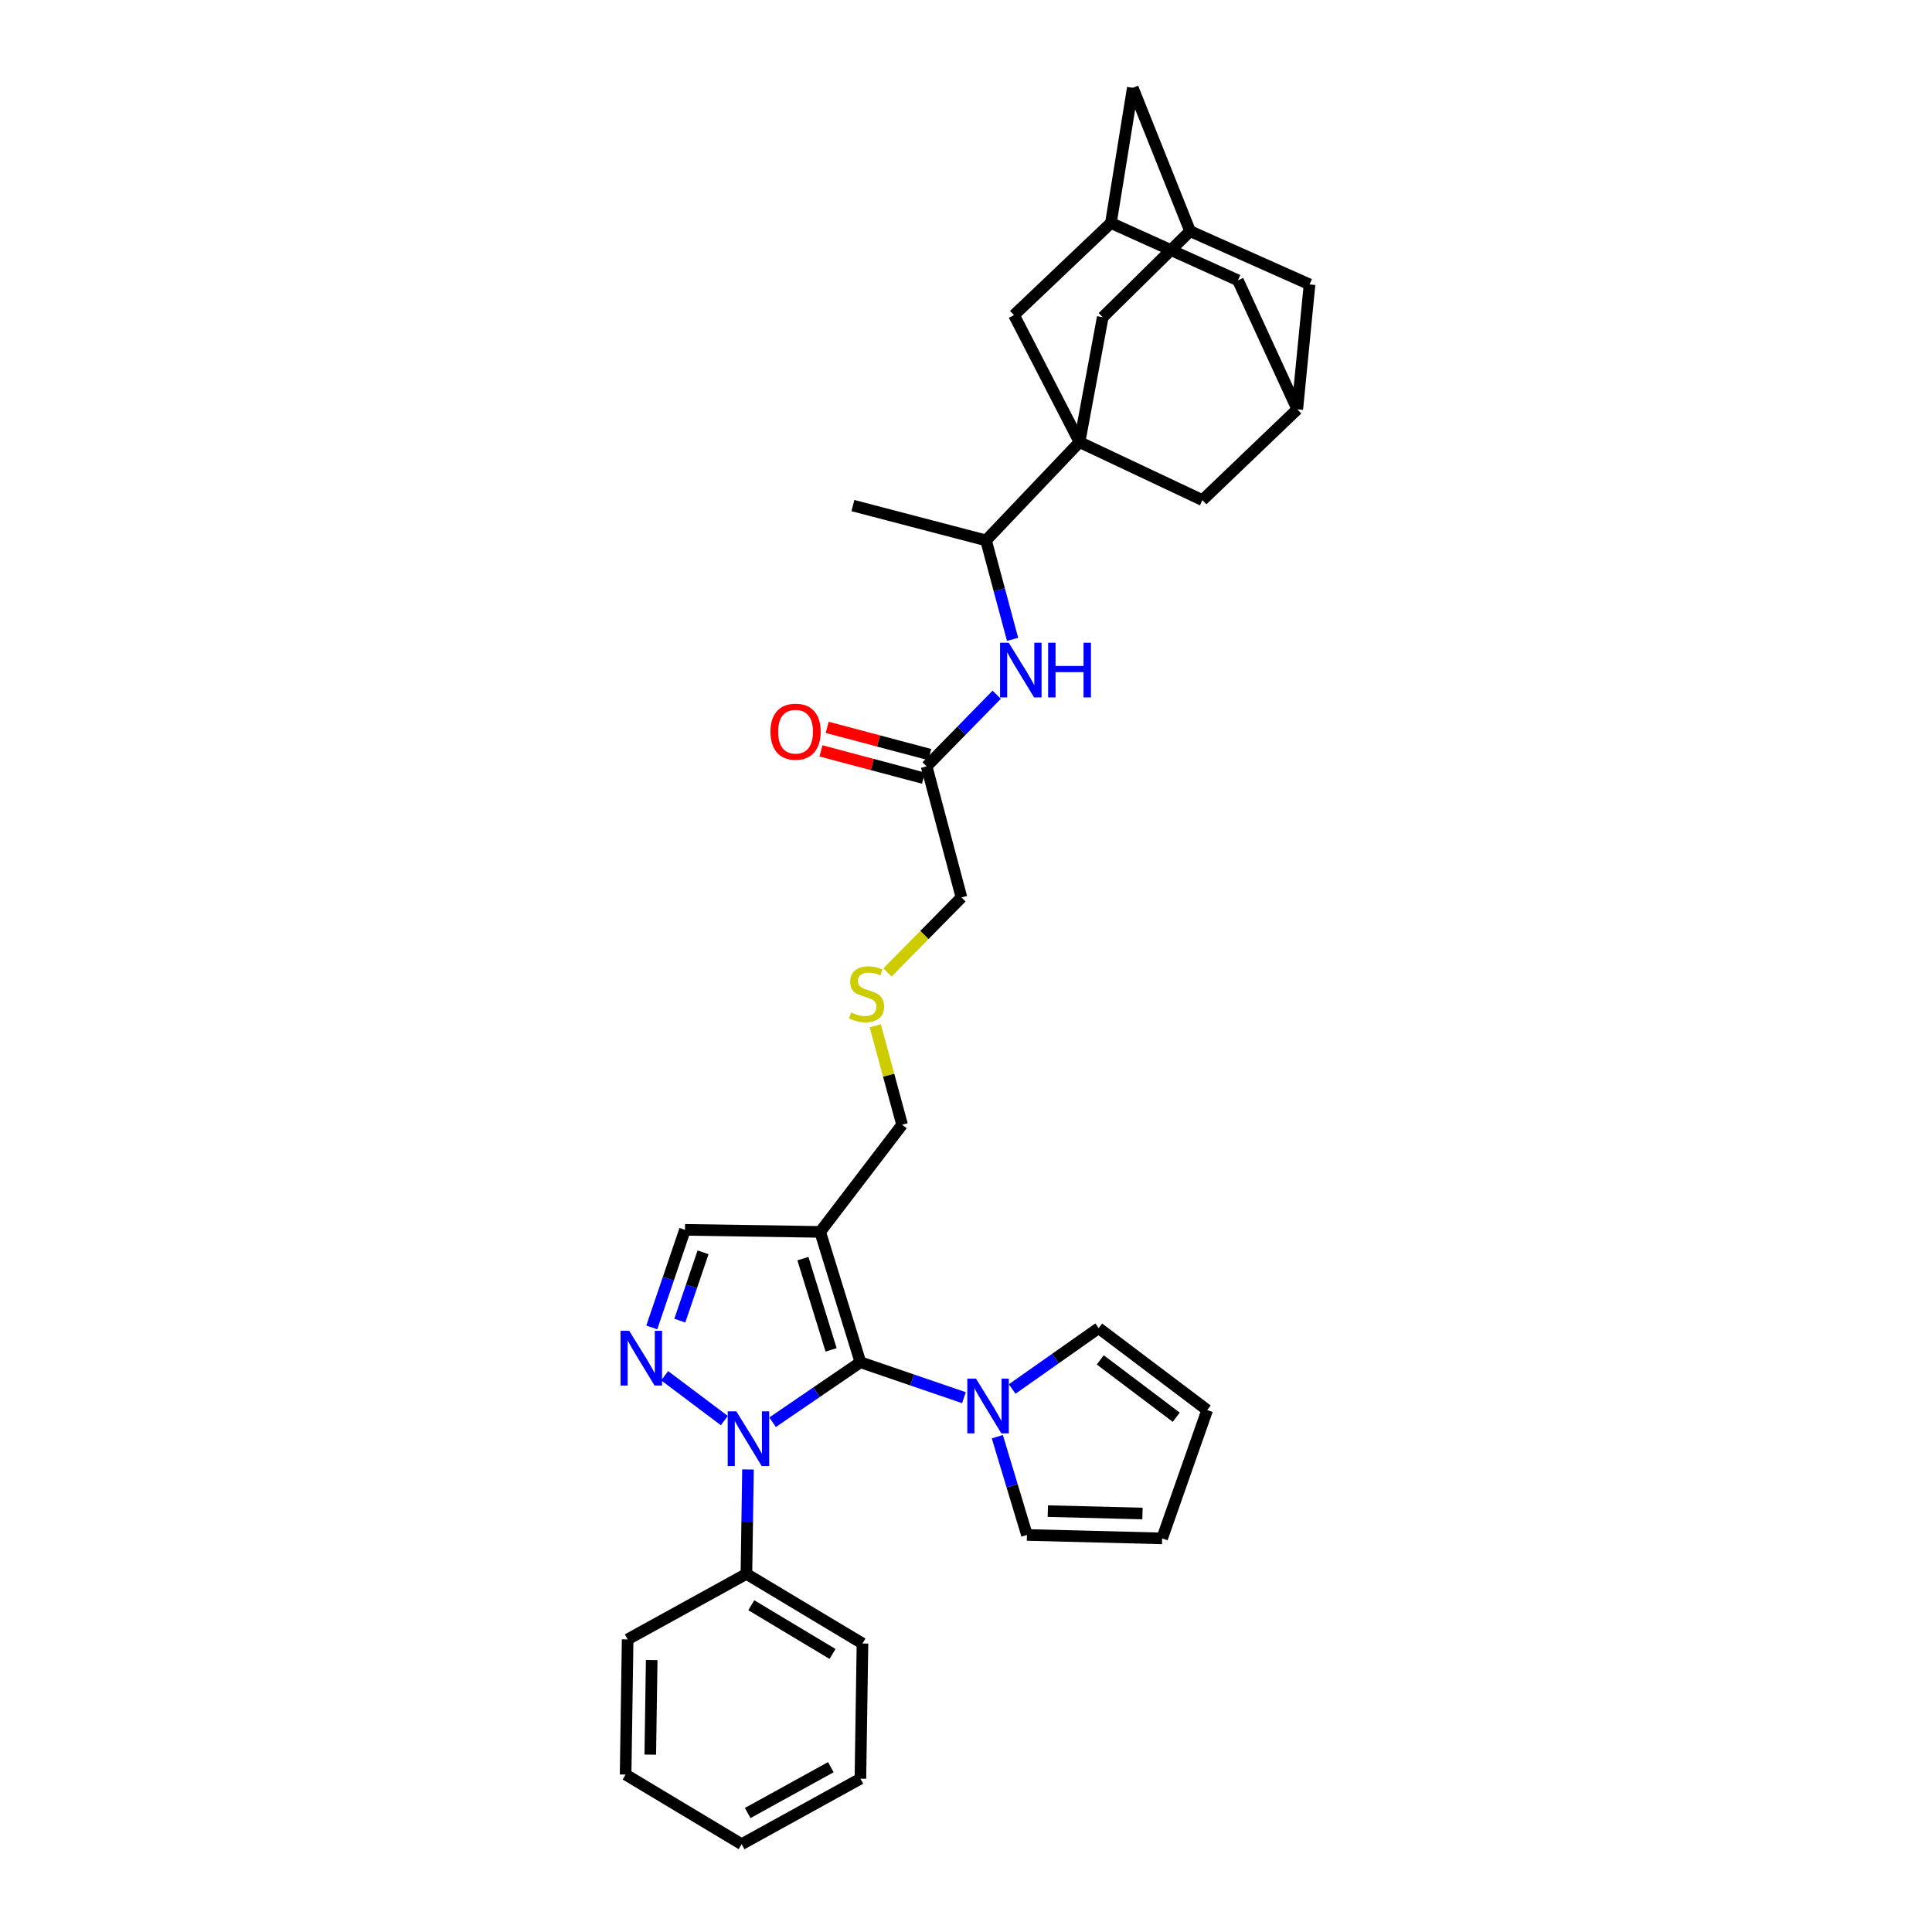 <?xml version='1.0' encoding='iso-8859-1'?>
<svg version='1.1' baseProfile='full'
              xmlns='http://www.w3.org/2000/svg'
                      xmlns:rdkit='http://www.rdkit.org/xml'
                      xmlns:xlink='http://www.w3.org/1999/xlink'
                  xml:space='preserve'
width='1000px' height='1000px' viewBox='0 0 1000 1000'>
<!-- END OF HEADER -->
<rect style='opacity:1.0;fill:#FFFFFF;stroke:none' width='1000' height='1000' x='0' y='0'> </rect>
<path class='bond-0' d='M 445.347,705.098 L 422.618,720.621' style='fill:none;fill-rule:evenodd;stroke:#000000;stroke-width:6px;stroke-linecap:butt;stroke-linejoin:miter;stroke-opacity:1' />
<path class='bond-0' d='M 422.618,720.621 L 399.889,736.144' style='fill:none;fill-rule:evenodd;stroke:#0000FF;stroke-width:6px;stroke-linecap:butt;stroke-linejoin:miter;stroke-opacity:1' />
<path class='bond-3' d='M 445.347,705.098 L 424.514,637.627' style='fill:none;fill-rule:evenodd;stroke:#000000;stroke-width:6px;stroke-linecap:butt;stroke-linejoin:miter;stroke-opacity:1' />
<path class='bond-3' d='M 430.174,698.698 L 415.591,651.467' style='fill:none;fill-rule:evenodd;stroke:#000000;stroke-width:6px;stroke-linecap:butt;stroke-linejoin:miter;stroke-opacity:1' />
<path class='bond-4' d='M 445.347,705.098 L 472.139,714.274' style='fill:none;fill-rule:evenodd;stroke:#000000;stroke-width:6px;stroke-linecap:butt;stroke-linejoin:miter;stroke-opacity:1' />
<path class='bond-4' d='M 472.139,714.274 L 498.932,723.449' style='fill:none;fill-rule:evenodd;stroke:#0000FF;stroke-width:6px;stroke-linecap:butt;stroke-linejoin:miter;stroke-opacity:1' />
<path class='bond-1' d='M 374.92,735.3 L 344.027,712.08' style='fill:none;fill-rule:evenodd;stroke:#0000FF;stroke-width:6px;stroke-linecap:butt;stroke-linejoin:miter;stroke-opacity:1' />
<path class='bond-15' d='M 387.156,760.586 L 386.75,787.618' style='fill:none;fill-rule:evenodd;stroke:#0000FF;stroke-width:6px;stroke-linecap:butt;stroke-linejoin:miter;stroke-opacity:1' />
<path class='bond-15' d='M 386.75,787.618 L 386.344,814.649' style='fill:none;fill-rule:evenodd;stroke:#000000;stroke-width:6px;stroke-linecap:butt;stroke-linejoin:miter;stroke-opacity:1' />
<path class='bond-33' d='M 337.356,687.083 L 345.949,661.822' style='fill:none;fill-rule:evenodd;stroke:#0000FF;stroke-width:6px;stroke-linecap:butt;stroke-linejoin:miter;stroke-opacity:1' />
<path class='bond-33' d='M 345.949,661.822 L 354.541,636.562' style='fill:none;fill-rule:evenodd;stroke:#000000;stroke-width:6px;stroke-linecap:butt;stroke-linejoin:miter;stroke-opacity:1' />
<path class='bond-33' d='M 351.871,683.565 L 357.886,665.883' style='fill:none;fill-rule:evenodd;stroke:#0000FF;stroke-width:6px;stroke-linecap:butt;stroke-linejoin:miter;stroke-opacity:1' />
<path class='bond-33' d='M 357.886,665.883 L 363.901,648.2' style='fill:none;fill-rule:evenodd;stroke:#000000;stroke-width:6px;stroke-linecap:butt;stroke-linejoin:miter;stroke-opacity:1' />
<path class='bond-2' d='M 558.757,228.838 L 510.367,279.701' style='fill:none;fill-rule:evenodd;stroke:#000000;stroke-width:6px;stroke-linecap:butt;stroke-linejoin:miter;stroke-opacity:1' />
<path class='bond-8' d='M 558.757,228.838 L 622.369,258.861' style='fill:none;fill-rule:evenodd;stroke:#000000;stroke-width:6px;stroke-linecap:butt;stroke-linejoin:miter;stroke-opacity:1' />
<path class='bond-9' d='M 558.757,228.838 L 524.853,163.096' style='fill:none;fill-rule:evenodd;stroke:#000000;stroke-width:6px;stroke-linecap:butt;stroke-linejoin:miter;stroke-opacity:1' />
<path class='bond-10' d='M 558.757,228.838 L 570.778,164.175' style='fill:none;fill-rule:evenodd;stroke:#000000;stroke-width:6px;stroke-linecap:butt;stroke-linejoin:miter;stroke-opacity:1' />
<path class='bond-5' d='M 424.514,637.627 L 354.541,636.562' style='fill:none;fill-rule:evenodd;stroke:#000000;stroke-width:6px;stroke-linecap:butt;stroke-linejoin:miter;stroke-opacity:1' />
<path class='bond-25' d='M 424.514,637.627 L 466.915,582.161' style='fill:none;fill-rule:evenodd;stroke:#000000;stroke-width:6px;stroke-linecap:butt;stroke-linejoin:miter;stroke-opacity:1' />
<path class='bond-16' d='M 523.907,718.936 L 546.285,703.191' style='fill:none;fill-rule:evenodd;stroke:#0000FF;stroke-width:6px;stroke-linecap:butt;stroke-linejoin:miter;stroke-opacity:1' />
<path class='bond-16' d='M 546.285,703.191 L 568.662,687.446' style='fill:none;fill-rule:evenodd;stroke:#000000;stroke-width:6px;stroke-linecap:butt;stroke-linejoin:miter;stroke-opacity:1' />
<path class='bond-17' d='M 516.211,743.628 L 523.877,769.058' style='fill:none;fill-rule:evenodd;stroke:#0000FF;stroke-width:6px;stroke-linecap:butt;stroke-linejoin:miter;stroke-opacity:1' />
<path class='bond-17' d='M 523.877,769.058 L 531.543,794.489' style='fill:none;fill-rule:evenodd;stroke:#000000;stroke-width:6px;stroke-linecap:butt;stroke-linejoin:miter;stroke-opacity:1' />
<path class='bond-6' d='M 515.893,359.587 L 497.754,378.125' style='fill:none;fill-rule:evenodd;stroke:#0000FF;stroke-width:6px;stroke-linecap:butt;stroke-linejoin:miter;stroke-opacity:1' />
<path class='bond-6' d='M 497.754,378.125 L 479.615,396.663' style='fill:none;fill-rule:evenodd;stroke:#000000;stroke-width:6px;stroke-linecap:butt;stroke-linejoin:miter;stroke-opacity:1' />
<path class='bond-7' d='M 524.111,330.932 L 517.239,305.316' style='fill:none;fill-rule:evenodd;stroke:#0000FF;stroke-width:6px;stroke-linecap:butt;stroke-linejoin:miter;stroke-opacity:1' />
<path class='bond-7' d='M 517.239,305.316 L 510.367,279.701' style='fill:none;fill-rule:evenodd;stroke:#000000;stroke-width:6px;stroke-linecap:butt;stroke-linejoin:miter;stroke-opacity:1' />
<path class='bond-27' d='M 510.367,279.701 L 441.459,261.691' style='fill:none;fill-rule:evenodd;stroke:#000000;stroke-width:6px;stroke-linecap:butt;stroke-linejoin:miter;stroke-opacity:1' />
<path class='bond-14' d='M 622.369,258.861 L 671.474,211.858' style='fill:none;fill-rule:evenodd;stroke:#000000;stroke-width:6px;stroke-linecap:butt;stroke-linejoin:miter;stroke-opacity:1' />
<path class='bond-12' d='M 524.853,163.096 L 575.009,115.413' style='fill:none;fill-rule:evenodd;stroke:#000000;stroke-width:6px;stroke-linecap:butt;stroke-linejoin:miter;stroke-opacity:1' />
<path class='bond-13' d='M 570.778,164.175 L 615.988,119.644' style='fill:none;fill-rule:evenodd;stroke:#000000;stroke-width:6px;stroke-linecap:butt;stroke-linejoin:miter;stroke-opacity:1' />
<path class='bond-11' d='M 479.615,396.663 L 497.653,464.506' style='fill:none;fill-rule:evenodd;stroke:#000000;stroke-width:6px;stroke-linecap:butt;stroke-linejoin:miter;stroke-opacity:1' />
<path class='bond-20' d='M 481.234,390.57 L 454.697,383.518' style='fill:none;fill-rule:evenodd;stroke:#000000;stroke-width:6px;stroke-linecap:butt;stroke-linejoin:miter;stroke-opacity:1' />
<path class='bond-20' d='M 454.697,383.518 L 428.159,376.467' style='fill:none;fill-rule:evenodd;stroke:#FF0000;stroke-width:6px;stroke-linecap:butt;stroke-linejoin:miter;stroke-opacity:1' />
<path class='bond-20' d='M 477.996,402.756 L 451.459,395.704' style='fill:none;fill-rule:evenodd;stroke:#000000;stroke-width:6px;stroke-linecap:butt;stroke-linejoin:miter;stroke-opacity:1' />
<path class='bond-20' d='M 451.459,395.704 L 424.921,388.653' style='fill:none;fill-rule:evenodd;stroke:#FF0000;stroke-width:6px;stroke-linecap:butt;stroke-linejoin:miter;stroke-opacity:1' />
<path class='bond-21' d='M 575.009,115.413 L 640.75,145.1' style='fill:none;fill-rule:evenodd;stroke:#000000;stroke-width:6px;stroke-linecap:butt;stroke-linejoin:miter;stroke-opacity:1' />
<path class='bond-37' d='M 575.009,115.413 L 586.329,45.455' style='fill:none;fill-rule:evenodd;stroke:#000000;stroke-width:6px;stroke-linecap:butt;stroke-linejoin:miter;stroke-opacity:1' />
<path class='bond-22' d='M 615.988,119.644 L 586.329,45.455' style='fill:none;fill-rule:evenodd;stroke:#000000;stroke-width:6px;stroke-linecap:butt;stroke-linejoin:miter;stroke-opacity:1' />
<path class='bond-23' d='M 615.988,119.644 L 677.821,147.216' style='fill:none;fill-rule:evenodd;stroke:#000000;stroke-width:6px;stroke-linecap:butt;stroke-linejoin:miter;stroke-opacity:1' />
<path class='bond-36' d='M 671.474,211.858 L 677.821,147.216' style='fill:none;fill-rule:evenodd;stroke:#000000;stroke-width:6px;stroke-linecap:butt;stroke-linejoin:miter;stroke-opacity:1' />
<path class='bond-38' d='M 671.474,211.858 L 640.75,145.1' style='fill:none;fill-rule:evenodd;stroke:#000000;stroke-width:6px;stroke-linecap:butt;stroke-linejoin:miter;stroke-opacity:1' />
<path class='bond-28' d='M 386.344,814.649 L 446.418,850.683' style='fill:none;fill-rule:evenodd;stroke:#000000;stroke-width:6px;stroke-linecap:butt;stroke-linejoin:miter;stroke-opacity:1' />
<path class='bond-28' d='M 388.869,830.867 L 430.921,856.091' style='fill:none;fill-rule:evenodd;stroke:#000000;stroke-width:6px;stroke-linecap:butt;stroke-linejoin:miter;stroke-opacity:1' />
<path class='bond-29' d='M 386.344,814.649 L 324.868,848.553' style='fill:none;fill-rule:evenodd;stroke:#000000;stroke-width:6px;stroke-linecap:butt;stroke-linejoin:miter;stroke-opacity:1' />
<path class='bond-19' d='M 568.662,687.446 L 624.842,729.847' style='fill:none;fill-rule:evenodd;stroke:#000000;stroke-width:6px;stroke-linecap:butt;stroke-linejoin:miter;stroke-opacity:1' />
<path class='bond-19' d='M 569.493,703.87 L 608.819,733.551' style='fill:none;fill-rule:evenodd;stroke:#000000;stroke-width:6px;stroke-linecap:butt;stroke-linejoin:miter;stroke-opacity:1' />
<path class='bond-18' d='M 531.543,794.489 L 601.515,796.268' style='fill:none;fill-rule:evenodd;stroke:#000000;stroke-width:6px;stroke-linecap:butt;stroke-linejoin:miter;stroke-opacity:1' />
<path class='bond-18' d='M 542.359,782.151 L 591.34,783.396' style='fill:none;fill-rule:evenodd;stroke:#000000;stroke-width:6px;stroke-linecap:butt;stroke-linejoin:miter;stroke-opacity:1' />
<path class='bond-34' d='M 601.515,796.268 L 624.842,729.847' style='fill:none;fill-rule:evenodd;stroke:#000000;stroke-width:6px;stroke-linecap:butt;stroke-linejoin:miter;stroke-opacity:1' />
<path class='bond-24' d='M 453.041,530.955 L 459.978,556.558' style='fill:none;fill-rule:evenodd;stroke:#CCCC00;stroke-width:6px;stroke-linecap:butt;stroke-linejoin:miter;stroke-opacity:1' />
<path class='bond-24' d='M 459.978,556.558 L 466.915,582.161' style='fill:none;fill-rule:evenodd;stroke:#000000;stroke-width:6px;stroke-linecap:butt;stroke-linejoin:miter;stroke-opacity:1' />
<path class='bond-26' d='M 459.363,503.336 L 478.508,483.921' style='fill:none;fill-rule:evenodd;stroke:#CCCC00;stroke-width:6px;stroke-linecap:butt;stroke-linejoin:miter;stroke-opacity:1' />
<path class='bond-26' d='M 478.508,483.921 L 497.653,464.506' style='fill:none;fill-rule:evenodd;stroke:#000000;stroke-width:6px;stroke-linecap:butt;stroke-linejoin:miter;stroke-opacity:1' />
<path class='bond-31' d='M 446.418,850.683 L 445.347,920.641' style='fill:none;fill-rule:evenodd;stroke:#000000;stroke-width:6px;stroke-linecap:butt;stroke-linejoin:miter;stroke-opacity:1' />
<path class='bond-30' d='M 324.868,848.553 L 323.817,918.512' style='fill:none;fill-rule:evenodd;stroke:#000000;stroke-width:6px;stroke-linecap:butt;stroke-linejoin:miter;stroke-opacity:1' />
<path class='bond-30' d='M 337.318,859.236 L 336.583,908.207' style='fill:none;fill-rule:evenodd;stroke:#000000;stroke-width:6px;stroke-linecap:butt;stroke-linejoin:miter;stroke-opacity:1' />
<path class='bond-32' d='M 323.817,918.512 L 383.871,954.545' style='fill:none;fill-rule:evenodd;stroke:#000000;stroke-width:6px;stroke-linecap:butt;stroke-linejoin:miter;stroke-opacity:1' />
<path class='bond-35' d='M 445.347,920.641 L 383.871,954.545' style='fill:none;fill-rule:evenodd;stroke:#000000;stroke-width:6px;stroke-linecap:butt;stroke-linejoin:miter;stroke-opacity:1' />
<path class='bond-35' d='M 430.036,914.686 L 387.003,938.419' style='fill:none;fill-rule:evenodd;stroke:#000000;stroke-width:6px;stroke-linecap:butt;stroke-linejoin:miter;stroke-opacity:1' />
<path  class='atom-1' d='M 381.134 730.517
L 390.414 745.517
Q 391.334 746.997, 392.814 749.677
Q 394.294 752.357, 394.374 752.517
L 394.374 730.517
L 398.134 730.517
L 398.134 758.837
L 394.254 758.837
L 384.294 742.437
Q 383.134 740.517, 381.894 738.317
Q 380.694 736.117, 380.334 735.437
L 380.334 758.837
L 376.654 758.837
L 376.654 730.517
L 381.134 730.517
' fill='#0000FF'/>
<path  class='atom-2' d='M 325.683 688.837
L 334.963 703.837
Q 335.883 705.317, 337.363 707.997
Q 338.843 710.677, 338.923 710.837
L 338.923 688.837
L 342.683 688.837
L 342.683 717.157
L 338.803 717.157
L 328.843 700.757
Q 327.683 698.837, 326.443 696.637
Q 325.243 694.437, 324.883 693.757
L 324.883 717.157
L 321.203 717.157
L 321.203 688.837
L 325.683 688.837
' fill='#0000FF'/>
<path  class='atom-5' d='M 505.157 713.565
L 514.437 728.565
Q 515.357 730.045, 516.837 732.725
Q 518.317 735.405, 518.397 735.565
L 518.397 713.565
L 522.157 713.565
L 522.157 741.885
L 518.277 741.885
L 508.317 725.485
Q 507.157 723.565, 505.917 721.365
Q 504.717 719.165, 504.357 718.485
L 504.357 741.885
L 500.677 741.885
L 500.677 713.565
L 505.157 713.565
' fill='#0000FF'/>
<path  class='atom-7' d='M 522.116 332.669
L 531.396 347.669
Q 532.316 349.149, 533.796 351.829
Q 535.276 354.509, 535.356 354.669
L 535.356 332.669
L 539.116 332.669
L 539.116 360.989
L 535.236 360.989
L 525.276 344.589
Q 524.116 342.669, 522.876 340.469
Q 521.676 338.269, 521.316 337.589
L 521.316 360.989
L 517.636 360.989
L 517.636 332.669
L 522.116 332.669
' fill='#0000FF'/>
<path  class='atom-7' d='M 542.516 332.669
L 546.356 332.669
L 546.356 344.709
L 560.836 344.709
L 560.836 332.669
L 564.676 332.669
L 564.676 360.989
L 560.836 360.989
L 560.836 347.909
L 546.356 347.909
L 546.356 360.989
L 542.516 360.989
L 542.516 332.669
' fill='#0000FF'/>
<path  class='atom-21' d='M 398.786 378.719
Q 398.786 371.919, 402.146 368.119
Q 405.506 364.319, 411.786 364.319
Q 418.066 364.319, 421.426 368.119
Q 424.786 371.919, 424.786 378.719
Q 424.786 385.599, 421.386 389.519
Q 417.986 393.399, 411.786 393.399
Q 405.546 393.399, 402.146 389.519
Q 398.786 385.639, 398.786 378.719
M 411.786 390.199
Q 416.106 390.199, 418.426 387.319
Q 420.786 384.399, 420.786 378.719
Q 420.786 373.159, 418.426 370.359
Q 416.106 367.519, 411.786 367.519
Q 407.466 367.519, 405.106 370.319
Q 402.786 373.119, 402.786 378.719
Q 402.786 384.439, 405.106 387.319
Q 407.466 390.199, 411.786 390.199
' fill='#FF0000'/>
<path  class='atom-25' d='M 440.534 524.038
Q 440.854 524.158, 442.174 524.718
Q 443.494 525.278, 444.934 525.638
Q 446.414 525.958, 447.854 525.958
Q 450.534 525.958, 452.094 524.678
Q 453.654 523.358, 453.654 521.078
Q 453.654 519.518, 452.854 518.558
Q 452.094 517.598, 450.894 517.078
Q 449.694 516.558, 447.694 515.958
Q 445.174 515.198, 443.654 514.478
Q 442.174 513.758, 441.094 512.238
Q 440.054 510.718, 440.054 508.158
Q 440.054 504.598, 442.454 502.398
Q 444.894 500.198, 449.694 500.198
Q 452.974 500.198, 456.694 501.758
L 455.774 504.838
Q 452.374 503.438, 449.814 503.438
Q 447.054 503.438, 445.534 504.598
Q 444.014 505.718, 444.054 507.678
Q 444.054 509.198, 444.814 510.118
Q 445.614 511.038, 446.734 511.558
Q 447.894 512.078, 449.814 512.678
Q 452.374 513.478, 453.894 514.278
Q 455.414 515.078, 456.494 516.718
Q 457.614 518.318, 457.614 521.078
Q 457.614 524.998, 454.974 527.118
Q 452.374 529.198, 448.014 529.198
Q 445.494 529.198, 443.574 528.638
Q 441.694 528.118, 439.454 527.198
L 440.534 524.038
' fill='#CCCC00'/>
</svg>
